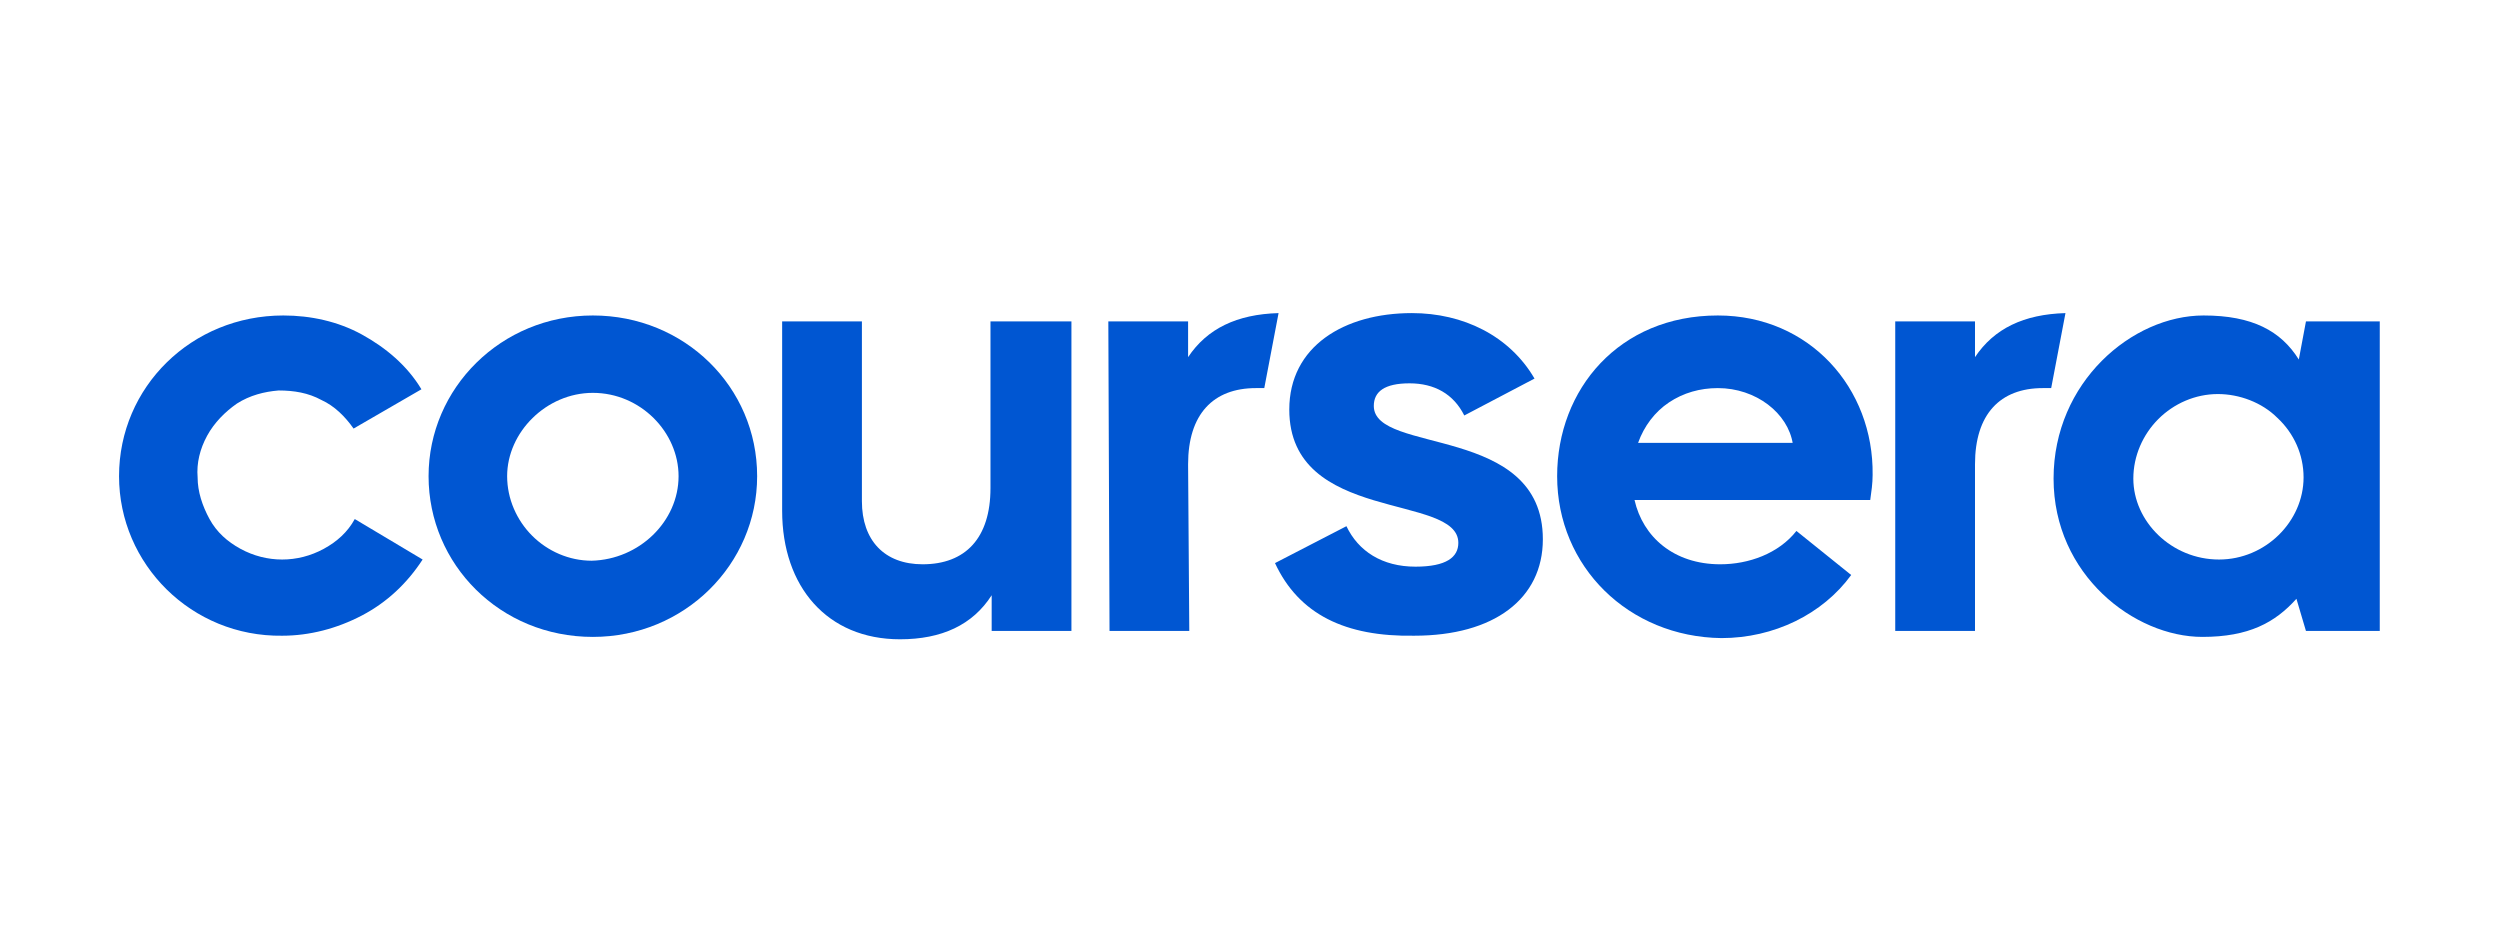 <?xml version="1.0" encoding="utf-8"?>
<!-- Generator: Adobe Illustrator 25.0.0, SVG Export Plug-In . SVG Version: 6.00 Build 0)  -->
<svg version="1.1" xmlns="http://www.w3.org/2000/svg" xmlns:xlink="http://www.w3.org/1999/xlink" x="0px" y="0px" width="210px"
	 height="80px" viewBox="0 0 210 80" style="enable-background:new 0 0 210 80;" xml:space="preserve">
<style type="text/css">
	.st0{fill:#0056D2;}
</style>
<g id="Layer_3">
</g>
<g id="Layer_2">
</g>
<g id="Layer_1">
	<g>
		<path class="st0" d="M36,40c0-7.4,6.1-13.5,13.8-13.5c7.7,0,13.8,6,13.8,13.5c0,7.4-6.1,13.5-13.8,13.5C42,53.5,36,47.4,36,40z
			 M57,40c0-3.7-3.2-7-7.2-7c-3.9,0-7.2,3.3-7.2,7c0,1.9,0.8,3.7,2.1,5c1.3,1.3,3.1,2.1,5,2.1C53.7,47,57,43.8,57,40z"/>
		<path class="st0" d="M172.5,40.2c0-8.1,6.6-13.7,12.6-13.7c4.1,0,6.5,1.3,8,3.7l0.6-3.2h6.2v26h-6.2l-0.8-2.7
			c-1.8,2-4,3.2-7.9,3.2C179.3,53.5,172.5,48.3,172.5,40.2z M193.5,40.1c0-1.9-0.8-3.7-2.2-5c-1.3-1.3-3.2-2-5-2
			c-1.9,0-3.7,0.8-5,2.1c-1.3,1.3-2.1,3.1-2.1,5c0,3.6,3.2,6.8,7.2,6.8C190.3,47,193.5,43.8,193.5,40.1z"/>
		<path class="st0" d="M165.9,30v-3h-6.7v26h6.7V39c0-4.2,2.1-6.4,5.7-6.4c0.2,0,0.5,0,0.7,0l1.2-6.3C170,26.4,167.5,27.6,165.9,30z
			"/>
		<path class="st0" d="M99.8,30v-3h-6.7l0.1,26h6.7l-0.1-14c0-4.2,2.1-6.4,5.7-6.4c0.2,0,0.5,0,0.7,0l1.2-6.3
			C103.9,26.4,101.4,27.6,99.8,30z"/>
		<path class="st0" d="M65.7,42.9V27h6.7v15.1c0,3.3,1.9,5.3,5.1,5.3c3.6,0,5.7-2.2,5.7-6.4V27H90v26h-6.7v-3
			c-1.6,2.5-4.2,3.7-7.7,3.7C69.5,53.7,65.7,49.3,65.7,42.9z"/>
		<path class="st0" d="M10,40c0-7.5,6.1-13.5,13.8-13.5c2.3,0,4.6,0.5,6.6,1.6c2,1.1,3.8,2.6,5,4.6L29.7,36c-0.7-1-1.6-1.9-2.7-2.4
			c-1.1-0.6-2.3-0.8-3.6-0.8c-1.2,0.1-2.4,0.4-3.5,1.1c-1,0.7-1.9,1.6-2.5,2.7c-0.6,1.1-0.9,2.3-0.8,3.5c0,1.2,0.4,2.4,1,3.5
			c0.6,1.1,1.5,1.9,2.6,2.5c1.1,0.6,2.3,0.9,3.5,0.9c1.2,0,2.4-0.3,3.5-0.9c1.1-0.6,2-1.4,2.6-2.5l5.7,3.4c-1.3,2-3,3.6-5.1,4.7
			c-2.1,1.1-4.4,1.7-6.7,1.7C16.1,53.5,10,47.4,10,40z"/>
		<path class="st0" d="M130.8,40c0-7.3,5.2-13.5,13.5-13.5c7.7,0,13.1,6.1,13,13.4c0,0.7-0.1,1.4-0.2,2.1l-19.8,0
			c0.7,3.1,3.3,5.4,7.2,5.4c2.4,0,4.9-0.9,6.4-2.8l4.6,3.7c-2.4,3.3-6.5,5.3-10.9,5.3C136.8,53.5,130.8,47.6,130.8,40z M150.6,37.3
			c-0.4-2.6-3.1-4.7-6.3-4.7c-1.5,0-2.9,0.4-4.1,1.2c-1.2,0.8-2.1,2-2.6,3.4H150.6z"/>
		<path class="st0" d="M107.1,47.3l6-3.1c1,2.1,3,3.4,5.8,3.4c2.6,0,3.6-0.8,3.6-2c0-4.2-14.2-1.6-14.2-11.2c0-5.3,4.6-8.1,10.3-8.1
			c4.3,0,8.2,1.9,10.3,5.5l-5.9,3.1c-0.9-1.8-2.5-2.7-4.6-2.7c-2.1,0-3,0.7-3,1.9c0,4.1,14.2,1.5,14.2,11.2c0,5-4.1,8.1-10.8,8.1
			C113,53.5,109.1,51.6,107.1,47.3z"/>
	</g>
</g>
</svg>
